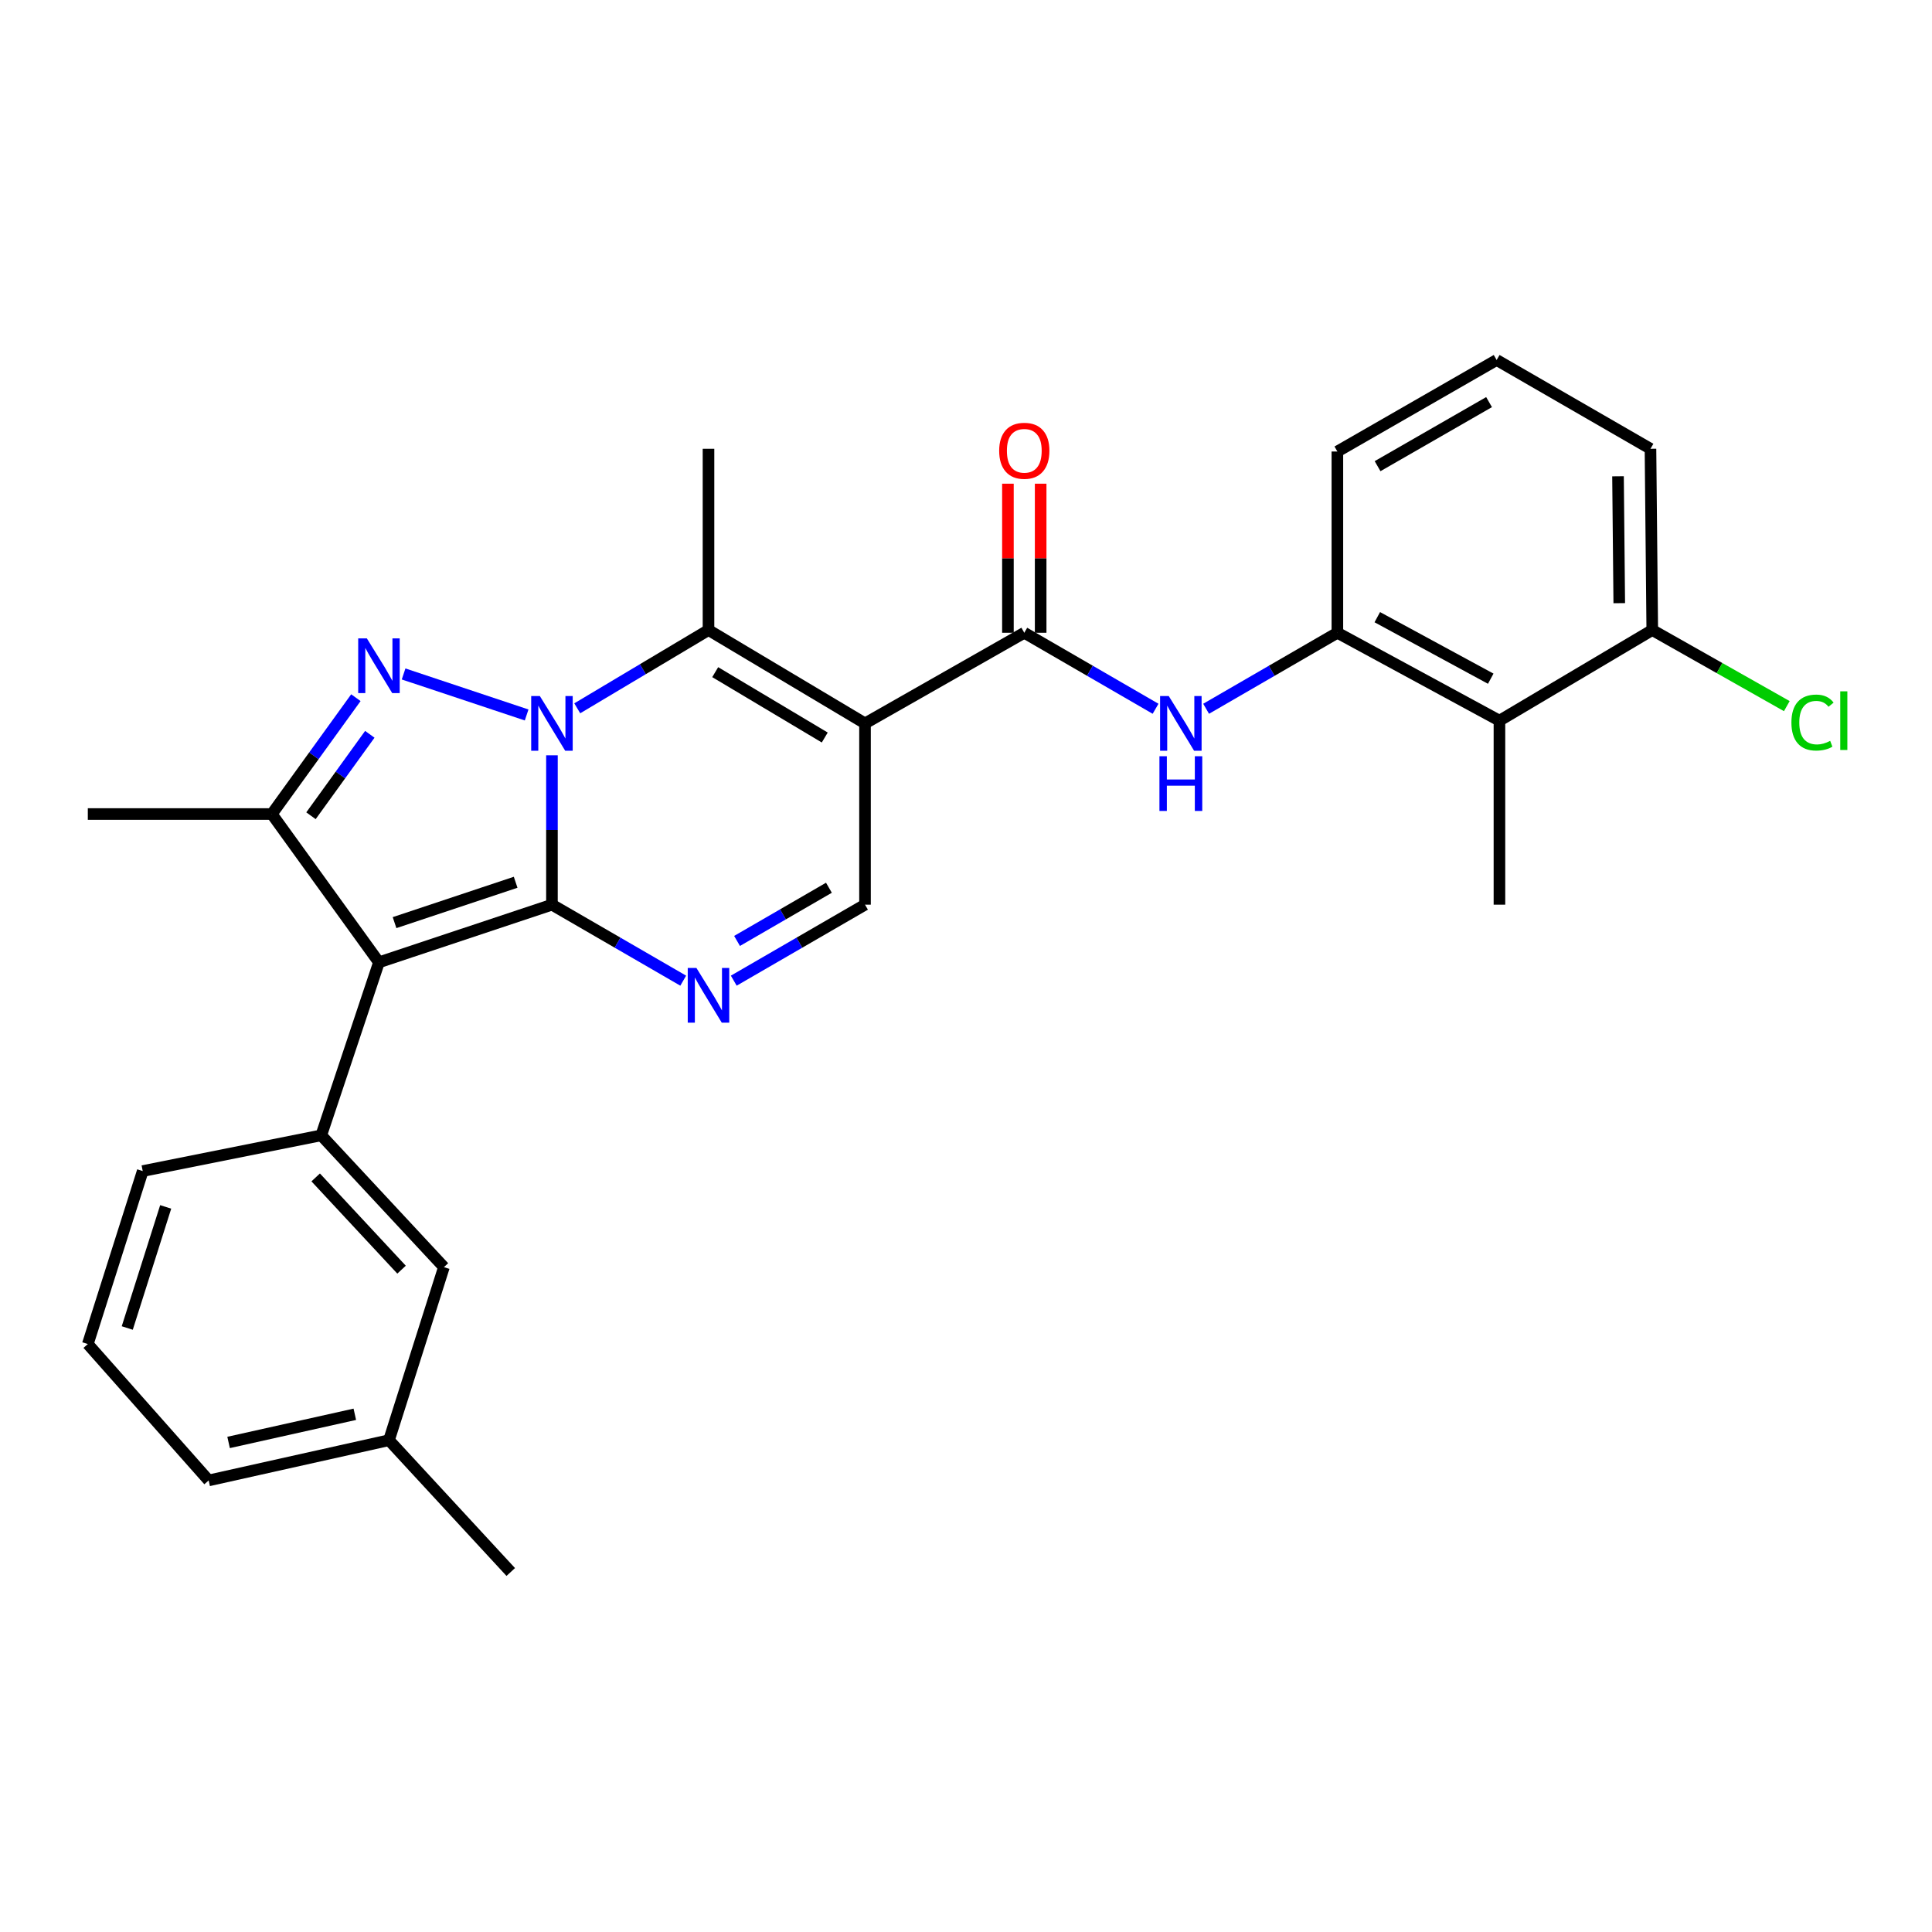 <?xml version='1.0' encoding='iso-8859-1'?>
<svg version='1.1' baseProfile='full'
              xmlns='http://www.w3.org/2000/svg'
                      xmlns:rdkit='http://www.rdkit.org/xml'
                      xmlns:xlink='http://www.w3.org/1999/xlink'
                  xml:space='preserve'
width='1000px' height='1000px' viewBox='0 0 1000 1000'>
<!-- END OF HEADER -->
<rect style='opacity:1.0;fill:#FFFFFF;stroke:none' width='1000' height='1000' x='0' y='0'> </rect>
<path class='bond-0' d='M 285.686,468.258 L 285.686,429.599' style='fill:none;fill-rule:evenodd;stroke:#000000;stroke-width:6px;stroke-linecap:butt;stroke-linejoin:miter;stroke-opacity:1' />
<path class='bond-0' d='M 285.686,429.599 L 285.686,390.94' style='fill:none;fill-rule:evenodd;stroke:#0000FF;stroke-width:6px;stroke-linecap:butt;stroke-linejoin:miter;stroke-opacity:1' />
<path class='bond-1' d='M 285.686,468.258 L 196.145,498.098' style='fill:none;fill-rule:evenodd;stroke:#000000;stroke-width:6px;stroke-linecap:butt;stroke-linejoin:miter;stroke-opacity:1' />
<path class='bond-1' d='M 266.897,456.659 L 204.219,477.547' style='fill:none;fill-rule:evenodd;stroke:#000000;stroke-width:6px;stroke-linecap:butt;stroke-linejoin:miter;stroke-opacity:1' />
<path class='bond-5' d='M 285.686,468.258 L 319.661,487.925' style='fill:none;fill-rule:evenodd;stroke:#000000;stroke-width:6px;stroke-linecap:butt;stroke-linejoin:miter;stroke-opacity:1' />
<path class='bond-5' d='M 319.661,487.925 L 353.636,507.593' style='fill:none;fill-rule:evenodd;stroke:#0000FF;stroke-width:6px;stroke-linecap:butt;stroke-linejoin:miter;stroke-opacity:1' />
<path class='bond-2' d='M 272.586,370.068 L 208.899,348.844' style='fill:none;fill-rule:evenodd;stroke:#0000FF;stroke-width:6px;stroke-linecap:butt;stroke-linejoin:miter;stroke-opacity:1' />
<path class='bond-4' d='M 298.784,366.622 L 332.751,346.364' style='fill:none;fill-rule:evenodd;stroke:#0000FF;stroke-width:6px;stroke-linecap:butt;stroke-linejoin:miter;stroke-opacity:1' />
<path class='bond-4' d='M 332.751,346.364 L 366.717,326.105' style='fill:none;fill-rule:evenodd;stroke:#000000;stroke-width:6px;stroke-linecap:butt;stroke-linejoin:miter;stroke-opacity:1' />
<path class='bond-6' d='M 196.145,498.098 L 140.7,421.341' style='fill:none;fill-rule:evenodd;stroke:#000000;stroke-width:6px;stroke-linecap:butt;stroke-linejoin:miter;stroke-opacity:1' />
<path class='bond-9' d='M 196.145,498.098 L 166.276,587.649' style='fill:none;fill-rule:evenodd;stroke:#000000;stroke-width:6px;stroke-linecap:butt;stroke-linejoin:miter;stroke-opacity:1' />
<path class='bond-28' d='M 184.205,361.12 L 162.453,391.231' style='fill:none;fill-rule:evenodd;stroke:#0000FF;stroke-width:6px;stroke-linecap:butt;stroke-linejoin:miter;stroke-opacity:1' />
<path class='bond-28' d='M 162.453,391.231 L 140.7,421.341' style='fill:none;fill-rule:evenodd;stroke:#000000;stroke-width:6px;stroke-linecap:butt;stroke-linejoin:miter;stroke-opacity:1' />
<path class='bond-28' d='M 191.414,380.076 L 176.188,401.153' style='fill:none;fill-rule:evenodd;stroke:#0000FF;stroke-width:6px;stroke-linecap:butt;stroke-linejoin:miter;stroke-opacity:1' />
<path class='bond-28' d='M 176.188,401.153 L 160.961,422.231' style='fill:none;fill-rule:evenodd;stroke:#000000;stroke-width:6px;stroke-linecap:butt;stroke-linejoin:miter;stroke-opacity:1' />
<path class='bond-3' d='M 447.729,374.434 L 447.729,468.258' style='fill:none;fill-rule:evenodd;stroke:#000000;stroke-width:6px;stroke-linecap:butt;stroke-linejoin:miter;stroke-opacity:1' />
<path class='bond-7' d='M 447.729,374.434 L 530.172,327.517' style='fill:none;fill-rule:evenodd;stroke:#000000;stroke-width:6px;stroke-linecap:butt;stroke-linejoin:miter;stroke-opacity:1' />
<path class='bond-29' d='M 447.729,374.434 L 366.717,326.105' style='fill:none;fill-rule:evenodd;stroke:#000000;stroke-width:6px;stroke-linecap:butt;stroke-linejoin:miter;stroke-opacity:1' />
<path class='bond-29' d='M 426.896,381.736 L 370.188,347.906' style='fill:none;fill-rule:evenodd;stroke:#000000;stroke-width:6px;stroke-linecap:butt;stroke-linejoin:miter;stroke-opacity:1' />
<path class='bond-16' d='M 366.717,326.105 L 366.717,232.291' style='fill:none;fill-rule:evenodd;stroke:#000000;stroke-width:6px;stroke-linecap:butt;stroke-linejoin:miter;stroke-opacity:1' />
<path class='bond-8' d='M 379.797,507.591 L 413.763,487.925' style='fill:none;fill-rule:evenodd;stroke:#0000FF;stroke-width:6px;stroke-linecap:butt;stroke-linejoin:miter;stroke-opacity:1' />
<path class='bond-8' d='M 413.763,487.925 L 447.729,468.258' style='fill:none;fill-rule:evenodd;stroke:#000000;stroke-width:6px;stroke-linecap:butt;stroke-linejoin:miter;stroke-opacity:1' />
<path class='bond-8' d='M 381.496,487.028 L 405.273,473.261' style='fill:none;fill-rule:evenodd;stroke:#0000FF;stroke-width:6px;stroke-linecap:butt;stroke-linejoin:miter;stroke-opacity:1' />
<path class='bond-8' d='M 405.273,473.261 L 429.049,459.494' style='fill:none;fill-rule:evenodd;stroke:#000000;stroke-width:6px;stroke-linecap:butt;stroke-linejoin:miter;stroke-opacity:1' />
<path class='bond-18' d='M 140.7,421.341 L 45.455,421.341' style='fill:none;fill-rule:evenodd;stroke:#000000;stroke-width:6px;stroke-linecap:butt;stroke-linejoin:miter;stroke-opacity:1' />
<path class='bond-10' d='M 530.172,327.517 L 564.147,347.189' style='fill:none;fill-rule:evenodd;stroke:#000000;stroke-width:6px;stroke-linecap:butt;stroke-linejoin:miter;stroke-opacity:1' />
<path class='bond-10' d='M 564.147,347.189 L 598.122,366.86' style='fill:none;fill-rule:evenodd;stroke:#0000FF;stroke-width:6px;stroke-linecap:butt;stroke-linejoin:miter;stroke-opacity:1' />
<path class='bond-14' d='M 538.644,327.517 L 538.644,288.938' style='fill:none;fill-rule:evenodd;stroke:#000000;stroke-width:6px;stroke-linecap:butt;stroke-linejoin:miter;stroke-opacity:1' />
<path class='bond-14' d='M 538.644,288.938 L 538.644,250.359' style='fill:none;fill-rule:evenodd;stroke:#FF0000;stroke-width:6px;stroke-linecap:butt;stroke-linejoin:miter;stroke-opacity:1' />
<path class='bond-14' d='M 521.7,327.517 L 521.7,288.938' style='fill:none;fill-rule:evenodd;stroke:#000000;stroke-width:6px;stroke-linecap:butt;stroke-linejoin:miter;stroke-opacity:1' />
<path class='bond-14' d='M 521.7,288.938 L 521.7,250.359' style='fill:none;fill-rule:evenodd;stroke:#FF0000;stroke-width:6px;stroke-linecap:butt;stroke-linejoin:miter;stroke-opacity:1' />
<path class='bond-13' d='M 166.276,587.649 L 229.77,655.868' style='fill:none;fill-rule:evenodd;stroke:#000000;stroke-width:6px;stroke-linecap:butt;stroke-linejoin:miter;stroke-opacity:1' />
<path class='bond-13' d='M 163.397,609.426 L 207.843,657.179' style='fill:none;fill-rule:evenodd;stroke:#000000;stroke-width:6px;stroke-linecap:butt;stroke-linejoin:miter;stroke-opacity:1' />
<path class='bond-20' d='M 166.276,587.649 L 73.874,606.137' style='fill:none;fill-rule:evenodd;stroke:#000000;stroke-width:6px;stroke-linecap:butt;stroke-linejoin:miter;stroke-opacity:1' />
<path class='bond-11' d='M 624.283,366.859 L 658.254,347.188' style='fill:none;fill-rule:evenodd;stroke:#0000FF;stroke-width:6px;stroke-linecap:butt;stroke-linejoin:miter;stroke-opacity:1' />
<path class='bond-11' d='M 658.254,347.188 L 692.224,327.517' style='fill:none;fill-rule:evenodd;stroke:#000000;stroke-width:6px;stroke-linecap:butt;stroke-linejoin:miter;stroke-opacity:1' />
<path class='bond-12' d='M 692.224,327.517 L 776.108,373.013' style='fill:none;fill-rule:evenodd;stroke:#000000;stroke-width:6px;stroke-linecap:butt;stroke-linejoin:miter;stroke-opacity:1' />
<path class='bond-12' d='M 712.885,319.447 L 771.603,351.294' style='fill:none;fill-rule:evenodd;stroke:#000000;stroke-width:6px;stroke-linecap:butt;stroke-linejoin:miter;stroke-opacity:1' />
<path class='bond-21' d='M 692.224,327.517 L 692.224,233.703' style='fill:none;fill-rule:evenodd;stroke:#000000;stroke-width:6px;stroke-linecap:butt;stroke-linejoin:miter;stroke-opacity:1' />
<path class='bond-15' d='M 776.108,373.013 L 855.209,326.105' style='fill:none;fill-rule:evenodd;stroke:#000000;stroke-width:6px;stroke-linecap:butt;stroke-linejoin:miter;stroke-opacity:1' />
<path class='bond-22' d='M 776.108,373.013 L 776.108,468.258' style='fill:none;fill-rule:evenodd;stroke:#000000;stroke-width:6px;stroke-linecap:butt;stroke-linejoin:miter;stroke-opacity:1' />
<path class='bond-19' d='M 229.77,655.868 L 201.341,745.446' style='fill:none;fill-rule:evenodd;stroke:#000000;stroke-width:6px;stroke-linecap:butt;stroke-linejoin:miter;stroke-opacity:1' />
<path class='bond-17' d='M 855.209,326.105 L 890.029,345.797' style='fill:none;fill-rule:evenodd;stroke:#000000;stroke-width:6px;stroke-linecap:butt;stroke-linejoin:miter;stroke-opacity:1' />
<path class='bond-17' d='M 890.029,345.797 L 924.849,365.49' style='fill:none;fill-rule:evenodd;stroke:#00CC00;stroke-width:6px;stroke-linecap:butt;stroke-linejoin:miter;stroke-opacity:1' />
<path class='bond-31' d='M 855.209,326.105 L 854.286,232.291' style='fill:none;fill-rule:evenodd;stroke:#000000;stroke-width:6px;stroke-linecap:butt;stroke-linejoin:miter;stroke-opacity:1' />
<path class='bond-31' d='M 838.127,312.2 L 837.481,246.53' style='fill:none;fill-rule:evenodd;stroke:#000000;stroke-width:6px;stroke-linecap:butt;stroke-linejoin:miter;stroke-opacity:1' />
<path class='bond-27' d='M 201.341,745.446 L 264.364,813.666' style='fill:none;fill-rule:evenodd;stroke:#000000;stroke-width:6px;stroke-linecap:butt;stroke-linejoin:miter;stroke-opacity:1' />
<path class='bond-30' d='M 201.341,745.446 L 108.007,766.269' style='fill:none;fill-rule:evenodd;stroke:#000000;stroke-width:6px;stroke-linecap:butt;stroke-linejoin:miter;stroke-opacity:1' />
<path class='bond-30' d='M 183.652,732.032 L 118.318,746.608' style='fill:none;fill-rule:evenodd;stroke:#000000;stroke-width:6px;stroke-linecap:butt;stroke-linejoin:miter;stroke-opacity:1' />
<path class='bond-23' d='M 73.874,606.137 L 45.455,695.677' style='fill:none;fill-rule:evenodd;stroke:#000000;stroke-width:6px;stroke-linecap:butt;stroke-linejoin:miter;stroke-opacity:1' />
<path class='bond-23' d='M 85.761,624.694 L 65.868,687.372' style='fill:none;fill-rule:evenodd;stroke:#000000;stroke-width:6px;stroke-linecap:butt;stroke-linejoin:miter;stroke-opacity:1' />
<path class='bond-24' d='M 692.224,233.703 L 774.658,186.334' style='fill:none;fill-rule:evenodd;stroke:#000000;stroke-width:6px;stroke-linecap:butt;stroke-linejoin:miter;stroke-opacity:1' />
<path class='bond-24' d='M 713.031,241.289 L 770.735,208.131' style='fill:none;fill-rule:evenodd;stroke:#000000;stroke-width:6px;stroke-linecap:butt;stroke-linejoin:miter;stroke-opacity:1' />
<path class='bond-26' d='M 45.455,695.677 L 108.007,766.269' style='fill:none;fill-rule:evenodd;stroke:#000000;stroke-width:6px;stroke-linecap:butt;stroke-linejoin:miter;stroke-opacity:1' />
<path class='bond-25' d='M 774.658,186.334 L 854.286,232.291' style='fill:none;fill-rule:evenodd;stroke:#000000;stroke-width:6px;stroke-linecap:butt;stroke-linejoin:miter;stroke-opacity:1' />
<path  class='atom-1' d='M 279.426 360.274
L 288.706 375.274
Q 289.626 376.754, 291.106 379.434
Q 292.586 382.114, 292.666 382.274
L 292.666 360.274
L 296.426 360.274
L 296.426 388.594
L 292.546 388.594
L 282.586 372.194
Q 281.426 370.274, 280.186 368.074
Q 278.986 365.874, 278.626 365.194
L 278.626 388.594
L 274.946 388.594
L 274.946 360.274
L 279.426 360.274
' fill='#0000FF'/>
<path  class='atom-3' d='M 189.885 330.433
L 199.165 345.433
Q 200.085 346.913, 201.565 349.593
Q 203.045 352.273, 203.125 352.433
L 203.125 330.433
L 206.885 330.433
L 206.885 358.753
L 203.005 358.753
L 193.045 342.353
Q 191.885 340.433, 190.645 338.233
Q 189.445 336.033, 189.085 335.353
L 189.085 358.753
L 185.405 358.753
L 185.405 330.433
L 189.885 330.433
' fill='#0000FF'/>
<path  class='atom-6' d='M 360.457 501.005
L 369.737 516.005
Q 370.657 517.485, 372.137 520.165
Q 373.617 522.845, 373.697 523.005
L 373.697 501.005
L 377.457 501.005
L 377.457 529.325
L 373.577 529.325
L 363.617 512.925
Q 362.457 511.005, 361.217 508.805
Q 360.017 506.605, 359.657 505.925
L 359.657 529.325
L 355.977 529.325
L 355.977 501.005
L 360.457 501.005
' fill='#0000FF'/>
<path  class='atom-11' d='M 604.943 360.274
L 614.223 375.274
Q 615.143 376.754, 616.623 379.434
Q 618.103 382.114, 618.183 382.274
L 618.183 360.274
L 621.943 360.274
L 621.943 388.594
L 618.063 388.594
L 608.103 372.194
Q 606.943 370.274, 605.703 368.074
Q 604.503 365.874, 604.143 365.194
L 604.143 388.594
L 600.463 388.594
L 600.463 360.274
L 604.943 360.274
' fill='#0000FF'/>
<path  class='atom-11' d='M 600.123 391.426
L 603.963 391.426
L 603.963 403.466
L 618.443 403.466
L 618.443 391.426
L 622.283 391.426
L 622.283 419.746
L 618.443 419.746
L 618.443 406.666
L 603.963 406.666
L 603.963 419.746
L 600.123 419.746
L 600.123 391.426
' fill='#0000FF'/>
<path  class='atom-15' d='M 517.172 233.322
Q 517.172 226.522, 520.532 222.722
Q 523.892 218.922, 530.172 218.922
Q 536.452 218.922, 539.812 222.722
Q 543.172 226.522, 543.172 233.322
Q 543.172 240.202, 539.772 244.122
Q 536.372 248.002, 530.172 248.002
Q 523.932 248.002, 520.532 244.122
Q 517.172 240.242, 517.172 233.322
M 530.172 244.802
Q 534.492 244.802, 536.812 241.922
Q 539.172 239.002, 539.172 233.322
Q 539.172 227.762, 536.812 224.962
Q 534.492 222.122, 530.172 222.122
Q 525.852 222.122, 523.492 224.922
Q 521.172 227.722, 521.172 233.322
Q 521.172 239.042, 523.492 241.922
Q 525.852 244.802, 530.172 244.802
' fill='#FF0000'/>
<path  class='atom-18' d='M 927.231 373.993
Q 927.231 366.953, 930.511 363.273
Q 933.831 359.553, 940.111 359.553
Q 945.951 359.553, 949.071 363.673
L 946.431 365.833
Q 944.151 362.833, 940.111 362.833
Q 935.831 362.833, 933.551 365.713
Q 931.311 368.553, 931.311 373.993
Q 931.311 379.593, 933.631 382.473
Q 935.991 385.353, 940.551 385.353
Q 943.671 385.353, 947.311 383.473
L 948.431 386.473
Q 946.951 387.433, 944.711 387.993
Q 942.471 388.553, 939.991 388.553
Q 933.831 388.553, 930.511 384.793
Q 927.231 381.033, 927.231 373.993
' fill='#00CC00'/>
<path  class='atom-18' d='M 952.511 357.833
L 956.191 357.833
L 956.191 388.193
L 952.511 388.193
L 952.511 357.833
' fill='#00CC00'/>
</svg>
